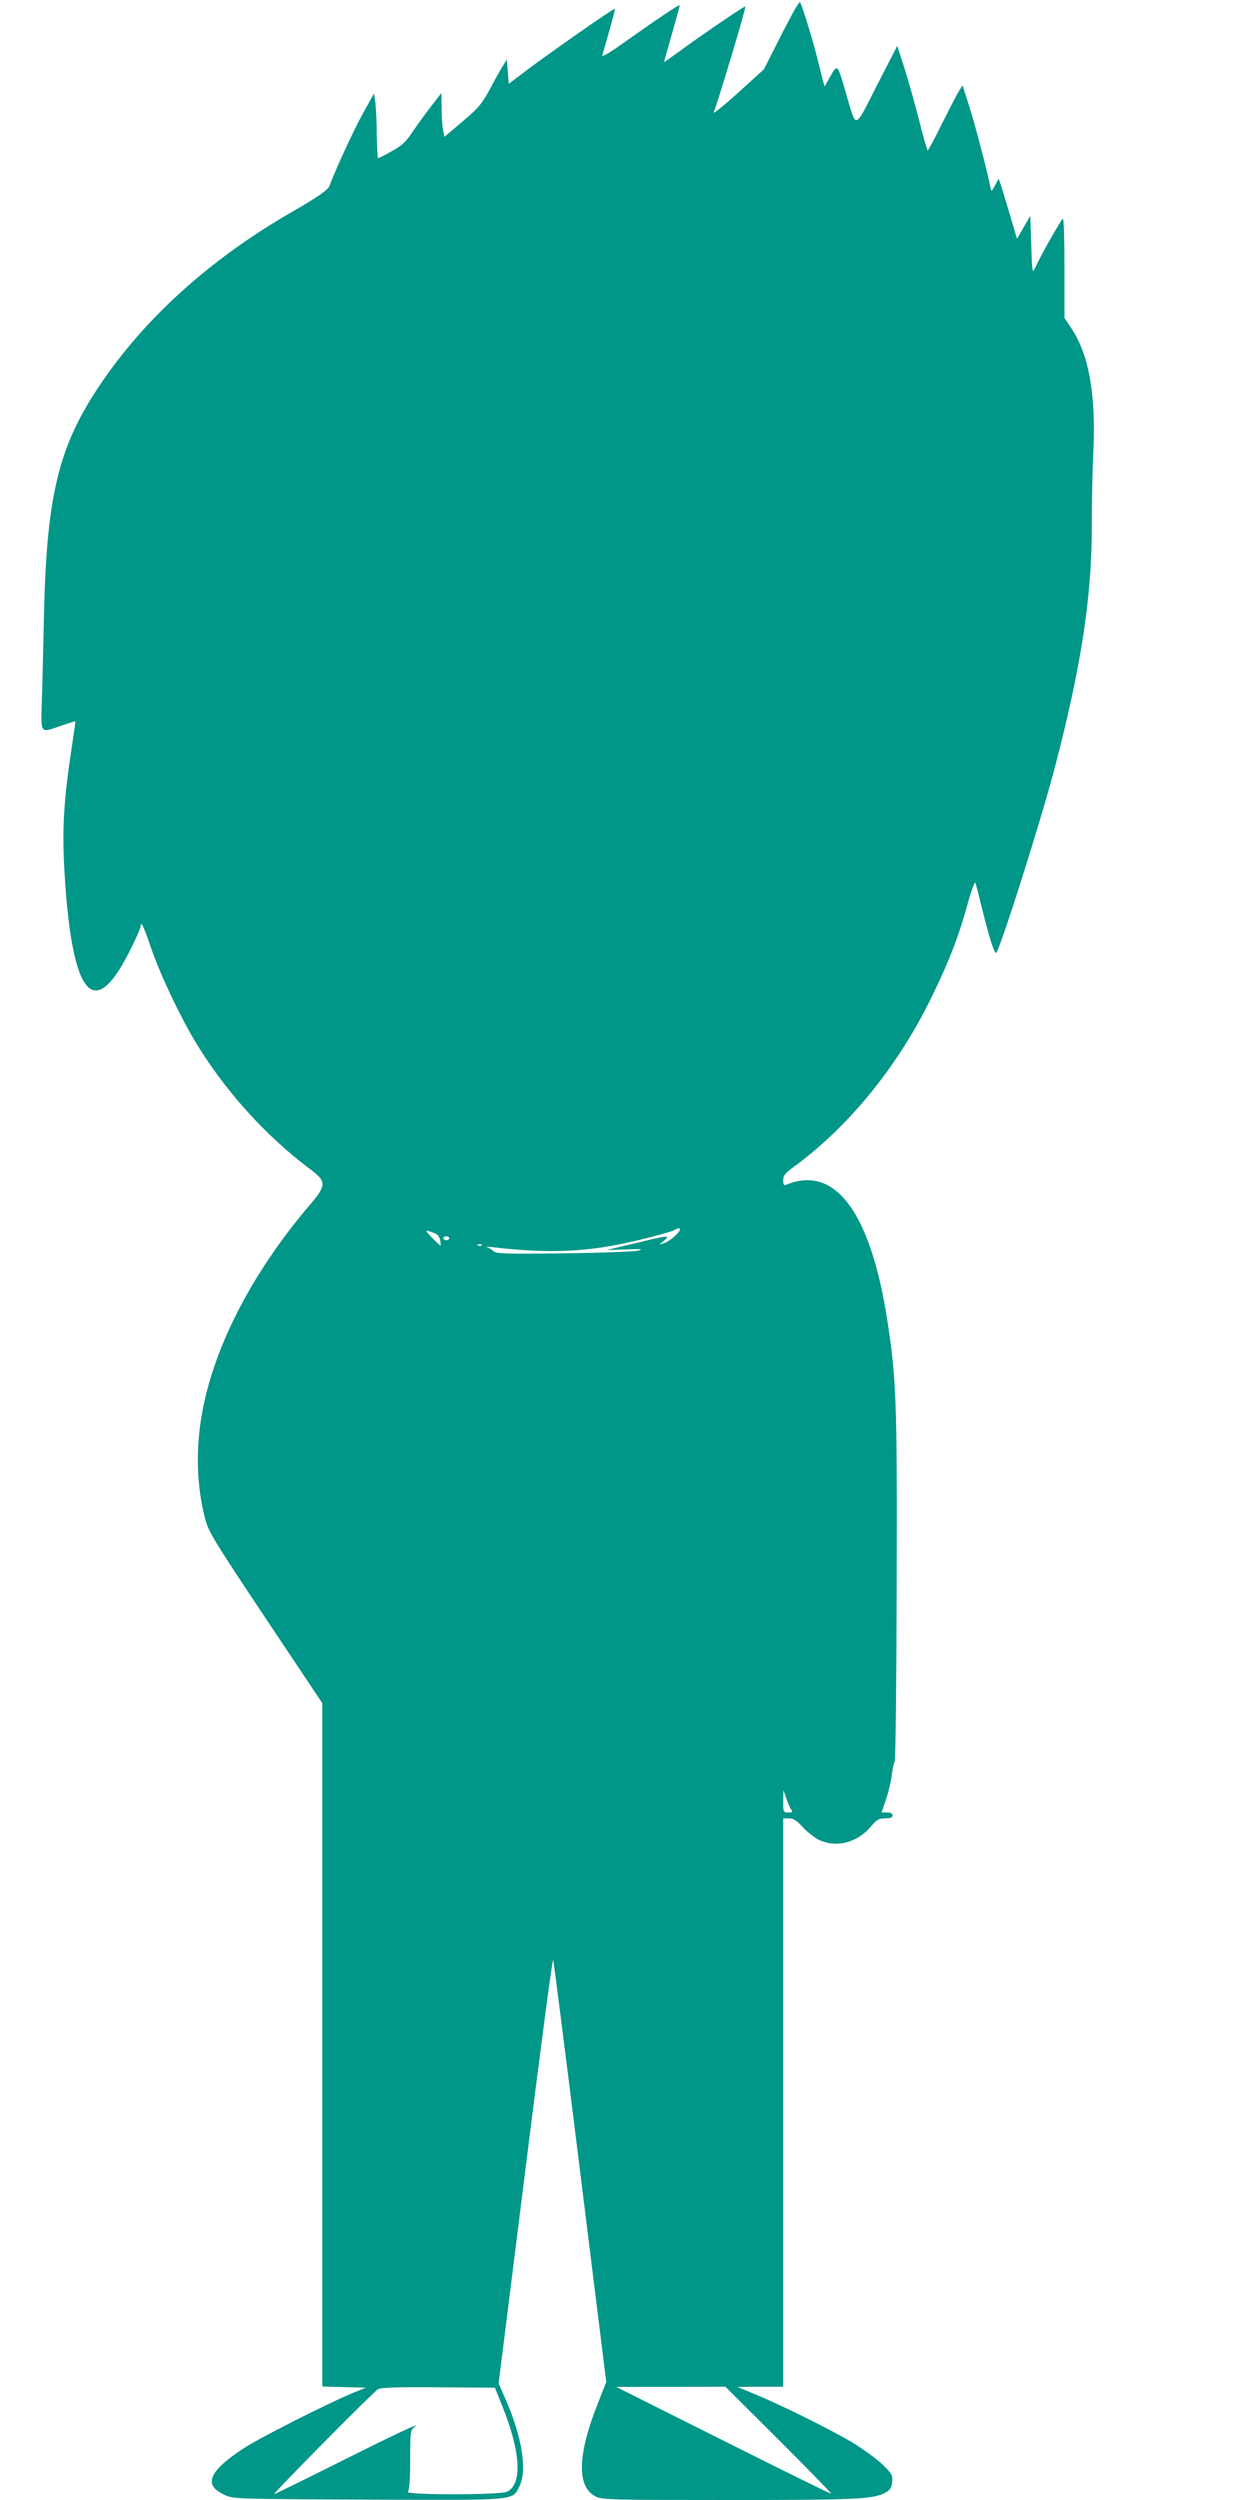 <?xml version="1.0" standalone="no"?>
<!DOCTYPE svg PUBLIC "-//W3C//DTD SVG 20010904//EN"
 "http://www.w3.org/TR/2001/REC-SVG-20010904/DTD/svg10.dtd">
<svg version="1.0" xmlns="http://www.w3.org/2000/svg"
 width="640pt" height="1280pt" viewBox="0 0 640 1280"
 preserveAspectRatio="xMidYMid meet">
<g transform="translate(0,1280) scale(0.1,-0.1)"
fill="#009688" stroke="none">
<path d="M4067 12748 c-13 -24 -54 -101 -90 -173 l-66 -130 -132 -120 c-73
-66 -129 -111 -125 -100 26 65 167 537 162 542 -3 4 -241 -158 -343 -234 -40
-29 -73 -52 -73 -51 0 2 18 66 40 143 22 77 40 143 40 148 0 7 -112 -68 -298
-200 -65 -46 -102 -67 -98 -56 44 153 67 236 64 238 -4 5 -325 -220 -448 -312
l-95 -72 -5 62 -5 62 -22 -35 c-12 -19 -42 -73 -66 -119 -40 -73 -58 -95 -139
-163 l-93 -79 -7 38 c-4 21 -7 71 -7 112 l-1 75 -50 -65 c-28 -35 -70 -94 -95
-130 -35 -54 -56 -74 -109 -103 -35 -20 -67 -36 -70 -36 -3 0 -6 53 -7 118 0
64 -4 139 -7 165 l-7 48 -58 -104 c-47 -85 -143 -293 -170 -369 -7 -20 -63
-59 -192 -133 -421 -242 -760 -549 -992 -899 -205 -309 -265 -561 -278 -1173
-3 -131 -7 -316 -10 -410 -6 -199 -14 -187 100 -148 38 13 70 23 71 22 1 -1
-7 -56 -17 -122 -42 -275 -51 -421 -40 -629 36 -649 147 -795 330 -435 34 66
61 127 61 136 0 33 17 -3 54 -112 44 -129 142 -337 222 -472 151 -253 364
-489 593 -660 82 -60 82 -83 5 -173 -296 -345 -495 -725 -558 -1068 -35 -186
-30 -376 14 -547 17 -67 43 -110 309 -509 l291 -436 0 -1750 0 -1749 112 -3
111 -3 -59 -24 c-128 -52 -484 -232 -569 -288 -177 -117 -205 -186 -97 -236
46 -22 55 -22 734 -25 771 -3 740 -6 777 67 41 79 15 249 -67 439 l-39 89 137
1094 c75 602 139 1085 142 1074 4 -11 66 -502 139 -1090 l133 -1071 -42 -107
c-106 -265 -110 -431 -12 -479 32 -17 86 -18 680 -18 658 0 746 4 805 39 23
13 31 25 33 54 3 34 -2 43 -51 90 -29 28 -101 80 -159 115 -113 67 -370 194
-503 248 l-80 33 118 1 117 0 0 1455 0 1455 30 0 c22 0 40 -11 72 -47 24 -25
61 -54 83 -64 89 -41 195 -13 264 69 30 36 41 42 73 42 27 0 38 4 38 15 0 10
-10 15 -28 15 l-28 0 24 72 c13 40 26 97 29 128 4 30 10 57 14 60 4 3 9 408
10 900 3 958 -2 1069 -51 1379 -87 540 -267 776 -512 676 -15 -6 -18 -2 -18
22 0 24 10 37 55 69 284 209 533 516 705 869 89 183 138 308 185 480 18 66 36
113 39 105 3 -8 15 -53 26 -100 46 -186 73 -272 82 -257 31 56 223 663 292
922 140 529 197 898 196 1265 0 113 3 273 7 355 16 310 -20 518 -113 656 l-34
51 0 254 c0 140 -3 254 -8 254 -7 0 -118 -196 -144 -255 -12 -27 -14 -15 -18
120 l-5 150 -34 -59 -34 -59 -38 129 c-21 71 -42 140 -47 154 l-9 25 -19 -35
c-15 -29 -19 -32 -22 -15 -13 74 -80 328 -109 419 l-35 109 -16 -26 c-10 -14
-48 -89 -87 -166 -38 -78 -72 -141 -75 -141 -3 0 -23 69 -44 153 -21 83 -55
204 -75 267 l-37 115 -104 -202 c-119 -233 -103 -229 -159 -39 -44 151 -43
149 -79 86 l-30 -53 -11 39 c-5 21 -19 77 -31 124 -24 94 -79 270 -85 270 -1
0 -14 -19 -28 -42z m-607 -6272 c-19 -19 -46 -37 -60 -41 l-25 -8 25 21 c34
29 22 28 -150 -14 l-145 -34 100 3 c78 3 92 2 65 -6 -19 -5 -191 -12 -381 -14
-295 -4 -348 -2 -361 10 -8 8 -23 17 -34 21 -10 3 -1 3 21 1 329 -38 525 -25
820 52 55 14 107 29 115 34 37 21 43 7 10 -25z m-1243 13 c22 -7 32 -18 36
-37 3 -15 4 -28 3 -29 -1 -2 -20 15 -41 37 -43 44 -42 45 2 29z m83 -29 c0 -5
-7 -10 -15 -10 -8 0 -15 5 -15 10 0 6 7 10 15 10 8 0 15 -4 15 -10z m167 -36
c-3 -3 -12 -4 -19 -1 -8 3 -5 6 6 6 11 1 17 -2 13 -5z m1585 -2891 c8 -10 4
-13 -16 -13 -25 0 -26 2 -26 58 l1 57 16 -45 c8 -25 20 -51 25 -57z m-1482
-3048 c97 -239 106 -406 25 -443 -37 -17 -524 -17 -507 0 8 8 12 59 12 164 0
146 1 152 23 168 41 29 -88 -31 -401 -188 -172 -86 -315 -156 -318 -156 -10 0
507 523 531 537 15 9 96 12 310 10 l289 -2 36 -90z m1417 -177 c150 -150 271
-274 269 -276 -2 -2 -251 121 -552 272 l-549 275 280 0 279 1 273 -272z"/>
</g>
</svg>
